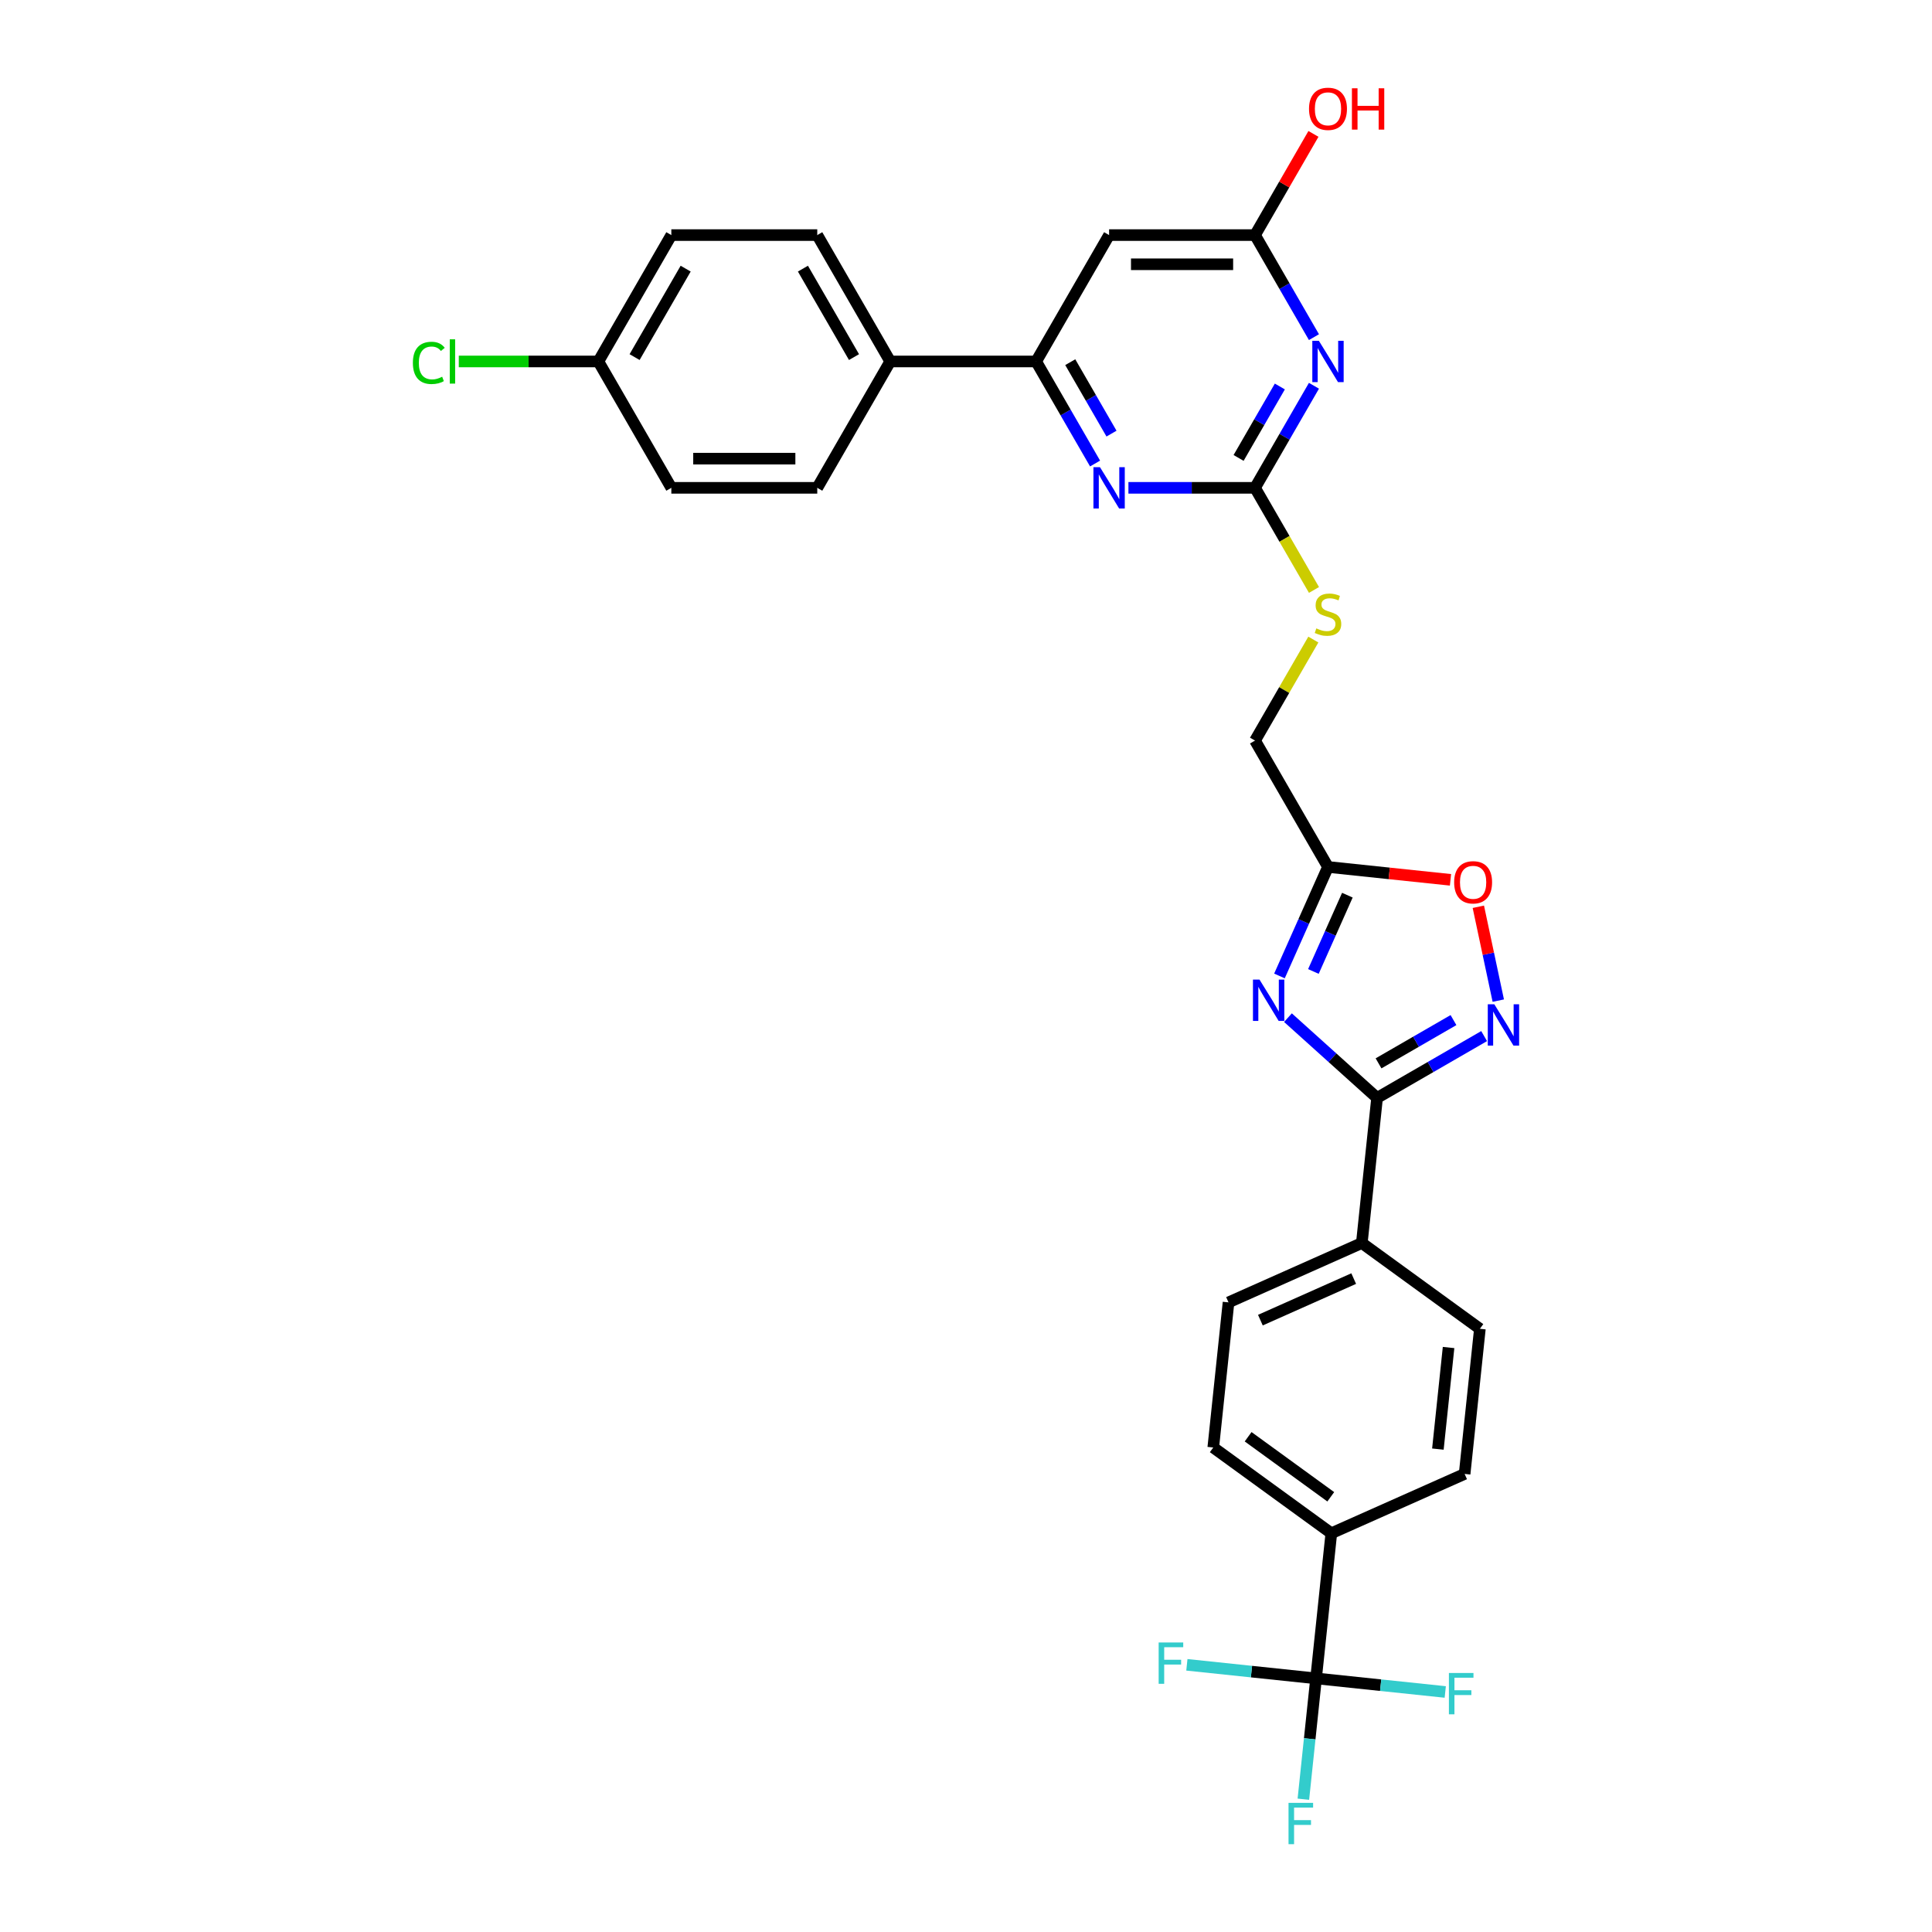 <?xml version='1.0' encoding='iso-8859-1'?>
<svg version='1.1' baseProfile='full'
              xmlns='http://www.w3.org/2000/svg'
                      xmlns:rdkit='http://www.rdkit.org/xml'
                      xmlns:xlink='http://www.w3.org/1999/xlink'
                  xml:space='preserve'
width='1000px' height='1000px' viewBox='0 0 1000 1000'>
<!-- END OF HEADER -->
<rect style='opacity:1.0;fill:#FFFFFF;stroke:none' width='1000' height='1000' x='0' y='0'> </rect>
<path class='bond-0' d='M 666.644,526.737 L 689.709,547.504' style='fill:none;fill-rule:evenodd;stroke:#0000FF;stroke-width:6px;stroke-linecap:butt;stroke-linejoin:miter;stroke-opacity:1' />
<path class='bond-0' d='M 689.709,547.504 L 712.773,568.272' style='fill:none;fill-rule:evenodd;stroke:#000000;stroke-width:6px;stroke-linecap:butt;stroke-linejoin:miter;stroke-opacity:1' />
<path class='bond-4' d='M 662.247,505.15 L 674.806,476.941' style='fill:none;fill-rule:evenodd;stroke:#0000FF;stroke-width:6px;stroke-linecap:butt;stroke-linejoin:miter;stroke-opacity:1' />
<path class='bond-4' d='M 674.806,476.941 L 687.365,448.733' style='fill:none;fill-rule:evenodd;stroke:#000000;stroke-width:6px;stroke-linecap:butt;stroke-linejoin:miter;stroke-opacity:1' />
<path class='bond-4' d='M 679.814,502.831 L 688.606,483.085' style='fill:none;fill-rule:evenodd;stroke:#0000FF;stroke-width:6px;stroke-linecap:butt;stroke-linejoin:miter;stroke-opacity:1' />
<path class='bond-4' d='M 688.606,483.085 L 697.397,463.34' style='fill:none;fill-rule:evenodd;stroke:#000000;stroke-width:6px;stroke-linecap:butt;stroke-linejoin:miter;stroke-opacity:1' />
<path class='bond-2' d='M 712.773,568.272 L 740.479,552.276' style='fill:none;fill-rule:evenodd;stroke:#000000;stroke-width:6px;stroke-linecap:butt;stroke-linejoin:miter;stroke-opacity:1' />
<path class='bond-2' d='M 740.479,552.276 L 768.184,536.281' style='fill:none;fill-rule:evenodd;stroke:#0000FF;stroke-width:6px;stroke-linecap:butt;stroke-linejoin:miter;stroke-opacity:1' />
<path class='bond-2' d='M 713.532,550.391 L 732.926,539.194' style='fill:none;fill-rule:evenodd;stroke:#000000;stroke-width:6px;stroke-linecap:butt;stroke-linejoin:miter;stroke-opacity:1' />
<path class='bond-2' d='M 732.926,539.194 L 752.319,527.997' style='fill:none;fill-rule:evenodd;stroke:#0000FF;stroke-width:6px;stroke-linecap:butt;stroke-linejoin:miter;stroke-opacity:1' />
<path class='bond-11' d='M 712.773,568.272 L 704.878,643.388' style='fill:none;fill-rule:evenodd;stroke:#000000;stroke-width:6px;stroke-linecap:butt;stroke-linejoin:miter;stroke-opacity:1' />
<path class='bond-1' d='M 680.1,199.674 L 664.85,226.088' style='fill:none;fill-rule:evenodd;stroke:#0000FF;stroke-width:6px;stroke-linecap:butt;stroke-linejoin:miter;stroke-opacity:1' />
<path class='bond-1' d='M 664.85,226.088 L 649.6,252.502' style='fill:none;fill-rule:evenodd;stroke:#000000;stroke-width:6px;stroke-linecap:butt;stroke-linejoin:miter;stroke-opacity:1' />
<path class='bond-1' d='M 662.443,200.046 L 651.768,218.535' style='fill:none;fill-rule:evenodd;stroke:#0000FF;stroke-width:6px;stroke-linecap:butt;stroke-linejoin:miter;stroke-opacity:1' />
<path class='bond-1' d='M 651.768,218.535 L 641.093,237.025' style='fill:none;fill-rule:evenodd;stroke:#000000;stroke-width:6px;stroke-linecap:butt;stroke-linejoin:miter;stroke-opacity:1' />
<path class='bond-10' d='M 680.1,174.508 L 664.85,148.094' style='fill:none;fill-rule:evenodd;stroke:#0000FF;stroke-width:6px;stroke-linecap:butt;stroke-linejoin:miter;stroke-opacity:1' />
<path class='bond-10' d='M 664.85,148.094 L 649.6,121.681' style='fill:none;fill-rule:evenodd;stroke:#000000;stroke-width:6px;stroke-linecap:butt;stroke-linejoin:miter;stroke-opacity:1' />
<path class='bond-30' d='M 775.509,517.924 L 770.346,493.633' style='fill:none;fill-rule:evenodd;stroke:#0000FF;stroke-width:6px;stroke-linecap:butt;stroke-linejoin:miter;stroke-opacity:1' />
<path class='bond-30' d='M 770.346,493.633 L 765.183,469.343' style='fill:none;fill-rule:evenodd;stroke:#FF0000;stroke-width:6px;stroke-linecap:butt;stroke-linejoin:miter;stroke-opacity:1' />
<path class='bond-3' d='M 649.6,252.502 L 664.859,278.93' style='fill:none;fill-rule:evenodd;stroke:#000000;stroke-width:6px;stroke-linecap:butt;stroke-linejoin:miter;stroke-opacity:1' />
<path class='bond-3' d='M 664.859,278.93 L 680.117,305.359' style='fill:none;fill-rule:evenodd;stroke:#CCCC00;stroke-width:6px;stroke-linecap:butt;stroke-linejoin:miter;stroke-opacity:1' />
<path class='bond-5' d='M 649.6,252.502 L 616.835,252.502' style='fill:none;fill-rule:evenodd;stroke:#000000;stroke-width:6px;stroke-linecap:butt;stroke-linejoin:miter;stroke-opacity:1' />
<path class='bond-5' d='M 616.835,252.502 L 584.071,252.502' style='fill:none;fill-rule:evenodd;stroke:#0000FF;stroke-width:6px;stroke-linecap:butt;stroke-linejoin:miter;stroke-opacity:1' />
<path class='bond-8' d='M 687.365,448.733 L 719.069,452.065' style='fill:none;fill-rule:evenodd;stroke:#000000;stroke-width:6px;stroke-linecap:butt;stroke-linejoin:miter;stroke-opacity:1' />
<path class='bond-8' d='M 719.069,452.065 L 750.773,455.398' style='fill:none;fill-rule:evenodd;stroke:#FF0000;stroke-width:6px;stroke-linecap:butt;stroke-linejoin:miter;stroke-opacity:1' />
<path class='bond-15' d='M 687.365,448.733 L 649.6,383.323' style='fill:none;fill-rule:evenodd;stroke:#000000;stroke-width:6px;stroke-linecap:butt;stroke-linejoin:miter;stroke-opacity:1' />
<path class='bond-7' d='M 566.806,239.919 L 551.556,213.505' style='fill:none;fill-rule:evenodd;stroke:#0000FF;stroke-width:6px;stroke-linecap:butt;stroke-linejoin:miter;stroke-opacity:1' />
<path class='bond-7' d='M 551.556,213.505 L 536.306,187.091' style='fill:none;fill-rule:evenodd;stroke:#000000;stroke-width:6px;stroke-linecap:butt;stroke-linejoin:miter;stroke-opacity:1' />
<path class='bond-7' d='M 575.313,224.441 L 564.638,205.952' style='fill:none;fill-rule:evenodd;stroke:#0000FF;stroke-width:6px;stroke-linecap:butt;stroke-linejoin:miter;stroke-opacity:1' />
<path class='bond-7' d='M 564.638,205.952 L 553.963,187.462' style='fill:none;fill-rule:evenodd;stroke:#000000;stroke-width:6px;stroke-linecap:butt;stroke-linejoin:miter;stroke-opacity:1' />
<path class='bond-6' d='M 681.194,868.735 L 689.089,793.619' style='fill:none;fill-rule:evenodd;stroke:#000000;stroke-width:6px;stroke-linecap:butt;stroke-linejoin:miter;stroke-opacity:1' />
<path class='bond-20' d='M 681.194,868.735 L 677.907,900.001' style='fill:none;fill-rule:evenodd;stroke:#000000;stroke-width:6px;stroke-linecap:butt;stroke-linejoin:miter;stroke-opacity:1' />
<path class='bond-20' d='M 677.907,900.001 L 674.621,931.267' style='fill:none;fill-rule:evenodd;stroke:#33CCCC;stroke-width:6px;stroke-linecap:butt;stroke-linejoin:miter;stroke-opacity:1' />
<path class='bond-21' d='M 681.194,868.735 L 647.76,865.221' style='fill:none;fill-rule:evenodd;stroke:#000000;stroke-width:6px;stroke-linecap:butt;stroke-linejoin:miter;stroke-opacity:1' />
<path class='bond-21' d='M 647.76,865.221 L 614.326,861.707' style='fill:none;fill-rule:evenodd;stroke:#33CCCC;stroke-width:6px;stroke-linecap:butt;stroke-linejoin:miter;stroke-opacity:1' />
<path class='bond-22' d='M 681.194,868.735 L 714.628,872.249' style='fill:none;fill-rule:evenodd;stroke:#000000;stroke-width:6px;stroke-linecap:butt;stroke-linejoin:miter;stroke-opacity:1' />
<path class='bond-22' d='M 714.628,872.249 L 748.061,875.763' style='fill:none;fill-rule:evenodd;stroke:#33CCCC;stroke-width:6px;stroke-linecap:butt;stroke-linejoin:miter;stroke-opacity:1' />
<path class='bond-9' d='M 536.306,187.091 L 574.071,121.681' style='fill:none;fill-rule:evenodd;stroke:#000000;stroke-width:6px;stroke-linecap:butt;stroke-linejoin:miter;stroke-opacity:1' />
<path class='bond-14' d='M 536.306,187.091 L 460.776,187.091' style='fill:none;fill-rule:evenodd;stroke:#000000;stroke-width:6px;stroke-linecap:butt;stroke-linejoin:miter;stroke-opacity:1' />
<path class='bond-32' d='M 574.071,121.681 L 649.6,121.681' style='fill:none;fill-rule:evenodd;stroke:#000000;stroke-width:6px;stroke-linecap:butt;stroke-linejoin:miter;stroke-opacity:1' />
<path class='bond-32' d='M 585.4,136.787 L 638.271,136.787' style='fill:none;fill-rule:evenodd;stroke:#000000;stroke-width:6px;stroke-linecap:butt;stroke-linejoin:miter;stroke-opacity:1' />
<path class='bond-25' d='M 649.6,121.681 L 664.719,95.494' style='fill:none;fill-rule:evenodd;stroke:#000000;stroke-width:6px;stroke-linecap:butt;stroke-linejoin:miter;stroke-opacity:1' />
<path class='bond-25' d='M 664.719,95.494 L 679.838,69.307' style='fill:none;fill-rule:evenodd;stroke:#FF0000;stroke-width:6px;stroke-linecap:butt;stroke-linejoin:miter;stroke-opacity:1' />
<path class='bond-18' d='M 704.878,643.388 L 765.983,687.783' style='fill:none;fill-rule:evenodd;stroke:#000000;stroke-width:6px;stroke-linecap:butt;stroke-linejoin:miter;stroke-opacity:1' />
<path class='bond-19' d='M 704.878,643.388 L 635.879,674.108' style='fill:none;fill-rule:evenodd;stroke:#000000;stroke-width:6px;stroke-linecap:butt;stroke-linejoin:miter;stroke-opacity:1' />
<path class='bond-19' d='M 700.673,661.796 L 652.373,683.3' style='fill:none;fill-rule:evenodd;stroke:#000000;stroke-width:6px;stroke-linecap:butt;stroke-linejoin:miter;stroke-opacity:1' />
<path class='bond-12' d='M 689.089,793.619 L 627.984,749.224' style='fill:none;fill-rule:evenodd;stroke:#000000;stroke-width:6px;stroke-linecap:butt;stroke-linejoin:miter;stroke-opacity:1' />
<path class='bond-12' d='M 688.802,774.739 L 646.029,743.662' style='fill:none;fill-rule:evenodd;stroke:#000000;stroke-width:6px;stroke-linecap:butt;stroke-linejoin:miter;stroke-opacity:1' />
<path class='bond-31' d='M 689.089,793.619 L 758.088,762.898' style='fill:none;fill-rule:evenodd;stroke:#000000;stroke-width:6px;stroke-linecap:butt;stroke-linejoin:miter;stroke-opacity:1' />
<path class='bond-13' d='M 679.786,331.039 L 664.693,357.181' style='fill:none;fill-rule:evenodd;stroke:#CCCC00;stroke-width:6px;stroke-linecap:butt;stroke-linejoin:miter;stroke-opacity:1' />
<path class='bond-13' d='M 664.693,357.181 L 649.6,383.323' style='fill:none;fill-rule:evenodd;stroke:#000000;stroke-width:6px;stroke-linecap:butt;stroke-linejoin:miter;stroke-opacity:1' />
<path class='bond-23' d='M 460.776,187.091 L 423.012,121.681' style='fill:none;fill-rule:evenodd;stroke:#000000;stroke-width:6px;stroke-linecap:butt;stroke-linejoin:miter;stroke-opacity:1' />
<path class='bond-23' d='M 442.029,184.833 L 415.594,139.045' style='fill:none;fill-rule:evenodd;stroke:#000000;stroke-width:6px;stroke-linecap:butt;stroke-linejoin:miter;stroke-opacity:1' />
<path class='bond-24' d='M 460.776,187.091 L 423.012,252.502' style='fill:none;fill-rule:evenodd;stroke:#000000;stroke-width:6px;stroke-linecap:butt;stroke-linejoin:miter;stroke-opacity:1' />
<path class='bond-16' d='M 758.088,762.898 L 765.983,687.783' style='fill:none;fill-rule:evenodd;stroke:#000000;stroke-width:6px;stroke-linecap:butt;stroke-linejoin:miter;stroke-opacity:1' />
<path class='bond-16' d='M 744.249,750.052 L 749.776,697.471' style='fill:none;fill-rule:evenodd;stroke:#000000;stroke-width:6px;stroke-linecap:butt;stroke-linejoin:miter;stroke-opacity:1' />
<path class='bond-17' d='M 627.984,749.224 L 635.879,674.108' style='fill:none;fill-rule:evenodd;stroke:#000000;stroke-width:6px;stroke-linecap:butt;stroke-linejoin:miter;stroke-opacity:1' />
<path class='bond-27' d='M 423.012,121.681 L 347.482,121.681' style='fill:none;fill-rule:evenodd;stroke:#000000;stroke-width:6px;stroke-linecap:butt;stroke-linejoin:miter;stroke-opacity:1' />
<path class='bond-28' d='M 423.012,252.502 L 347.482,252.502' style='fill:none;fill-rule:evenodd;stroke:#000000;stroke-width:6px;stroke-linecap:butt;stroke-linejoin:miter;stroke-opacity:1' />
<path class='bond-28' d='M 411.682,237.396 L 358.811,237.396' style='fill:none;fill-rule:evenodd;stroke:#000000;stroke-width:6px;stroke-linecap:butt;stroke-linejoin:miter;stroke-opacity:1' />
<path class='bond-26' d='M 309.717,187.091 L 347.482,252.502' style='fill:none;fill-rule:evenodd;stroke:#000000;stroke-width:6px;stroke-linecap:butt;stroke-linejoin:miter;stroke-opacity:1' />
<path class='bond-29' d='M 309.717,187.091 L 273.592,187.091' style='fill:none;fill-rule:evenodd;stroke:#000000;stroke-width:6px;stroke-linecap:butt;stroke-linejoin:miter;stroke-opacity:1' />
<path class='bond-29' d='M 273.592,187.091 L 237.466,187.091' style='fill:none;fill-rule:evenodd;stroke:#00CC00;stroke-width:6px;stroke-linecap:butt;stroke-linejoin:miter;stroke-opacity:1' />
<path class='bond-33' d='M 309.717,187.091 L 347.482,121.681' style='fill:none;fill-rule:evenodd;stroke:#000000;stroke-width:6px;stroke-linecap:butt;stroke-linejoin:miter;stroke-opacity:1' />
<path class='bond-33' d='M 328.464,184.833 L 354.899,139.045' style='fill:none;fill-rule:evenodd;stroke:#000000;stroke-width:6px;stroke-linecap:butt;stroke-linejoin:miter;stroke-opacity:1' />
<path  class='atom-0' d='M 651.916 507.038
L 658.925 518.367
Q 659.62 519.485, 660.738 521.509
Q 661.856 523.533, 661.916 523.654
L 661.916 507.038
L 664.756 507.038
L 664.756 528.428
L 661.825 528.428
L 654.303 516.041
Q 653.427 514.591, 652.49 512.929
Q 651.584 511.267, 651.312 510.754
L 651.312 528.428
L 648.532 528.428
L 648.532 507.038
L 651.916 507.038
' fill='#0000FF'/>
<path  class='atom-2' d='M 682.637 176.396
L 689.646 187.726
Q 690.341 188.844, 691.458 190.868
Q 692.576 192.892, 692.637 193.013
L 692.637 176.396
L 695.477 176.396
L 695.477 197.786
L 692.546 197.786
L 685.023 185.399
Q 684.147 183.949, 683.211 182.288
Q 682.304 180.626, 682.032 180.112
L 682.032 197.786
L 679.253 197.786
L 679.253 176.396
L 682.637 176.396
' fill='#0000FF'/>
<path  class='atom-3' d='M 773.456 519.812
L 780.465 531.142
Q 781.16 532.259, 782.278 534.284
Q 783.395 536.308, 783.456 536.429
L 783.456 519.812
L 786.296 519.812
L 786.296 541.202
L 783.365 541.202
L 775.843 528.815
Q 774.966 527.365, 774.03 525.703
Q 773.123 524.042, 772.852 523.528
L 772.852 541.202
L 770.072 541.202
L 770.072 519.812
L 773.456 519.812
' fill='#0000FF'/>
<path  class='atom-6' d='M 569.342 241.807
L 576.351 253.136
Q 577.046 254.254, 578.164 256.278
Q 579.282 258.302, 579.342 258.423
L 579.342 241.807
L 582.182 241.807
L 582.182 263.197
L 579.252 263.197
L 571.729 250.81
Q 570.853 249.36, 569.916 247.698
Q 569.01 246.036, 568.738 245.523
L 568.738 263.197
L 565.959 263.197
L 565.959 241.807
L 569.342 241.807
' fill='#0000FF'/>
<path  class='atom-9' d='M 752.662 456.689
Q 752.662 451.553, 755.199 448.682
Q 757.737 445.812, 762.48 445.812
Q 767.224 445.812, 769.762 448.682
Q 772.299 451.553, 772.299 456.689
Q 772.299 461.885, 769.731 464.846
Q 767.163 467.776, 762.48 467.776
Q 757.767 467.776, 755.199 464.846
Q 752.662 461.915, 752.662 456.689
M 762.48 465.359
Q 765.743 465.359, 767.496 463.184
Q 769.278 460.979, 769.278 456.689
Q 769.278 452.489, 767.496 450.374
Q 765.743 448.229, 762.48 448.229
Q 759.218 448.229, 757.435 450.344
Q 755.683 452.459, 755.683 456.689
Q 755.683 461.009, 757.435 463.184
Q 759.218 465.359, 762.48 465.359
' fill='#FF0000'/>
<path  class='atom-14' d='M 681.322 325.254
Q 681.564 325.344, 682.561 325.767
Q 683.558 326.19, 684.646 326.462
Q 685.764 326.704, 686.851 326.704
Q 688.875 326.704, 690.054 325.737
Q 691.232 324.74, 691.232 323.018
Q 691.232 321.84, 690.628 321.115
Q 690.054 320.39, 689.147 319.997
Q 688.241 319.604, 686.73 319.151
Q 684.827 318.577, 683.679 318.033
Q 682.561 317.489, 681.745 316.341
Q 680.96 315.193, 680.96 313.26
Q 680.96 310.571, 682.773 308.909
Q 684.615 307.247, 688.241 307.247
Q 690.718 307.247, 693.528 308.426
L 692.833 310.752
Q 690.265 309.695, 688.332 309.695
Q 686.247 309.695, 685.099 310.571
Q 683.951 311.417, 683.981 312.897
Q 683.981 314.045, 684.555 314.74
Q 685.159 315.435, 686.005 315.828
Q 686.881 316.22, 688.332 316.674
Q 690.265 317.278, 691.413 317.882
Q 692.561 318.486, 693.377 319.725
Q 694.223 320.933, 694.223 323.018
Q 694.223 325.979, 692.229 327.58
Q 690.265 329.151, 686.972 329.151
Q 685.069 329.151, 683.618 328.728
Q 682.199 328.335, 680.507 327.64
L 681.322 325.254
' fill='#CCCC00'/>
<path  class='atom-21' d='M 666.939 933.156
L 679.658 933.156
L 679.658 935.603
L 669.809 935.603
L 669.809 942.098
L 678.571 942.098
L 678.571 944.576
L 669.809 944.576
L 669.809 954.545
L 666.939 954.545
L 666.939 933.156
' fill='#33CCCC'/>
<path  class='atom-22' d='M 599.718 850.145
L 612.437 850.145
L 612.437 852.592
L 602.588 852.592
L 602.588 859.087
L 611.35 859.087
L 611.35 861.565
L 602.588 861.565
L 602.588 871.535
L 599.718 871.535
L 599.718 850.145
' fill='#33CCCC'/>
<path  class='atom-23' d='M 749.95 865.935
L 762.669 865.935
L 762.669 868.382
L 752.82 868.382
L 752.82 874.877
L 761.581 874.877
L 761.581 877.355
L 752.82 877.355
L 752.82 887.325
L 749.95 887.325
L 749.95 865.935
' fill='#33CCCC'/>
<path  class='atom-26' d='M 677.546 56.331
Q 677.546 51.195, 680.084 48.325
Q 682.621 45.455, 687.365 45.455
Q 692.108 45.455, 694.646 48.325
Q 697.184 51.195, 697.184 56.331
Q 697.184 61.527, 694.616 64.488
Q 692.048 67.418, 687.365 67.418
Q 682.652 67.418, 680.084 64.488
Q 677.546 61.557, 677.546 56.331
M 687.365 65.002
Q 690.628 65.002, 692.38 62.826
Q 694.162 60.621, 694.162 56.331
Q 694.162 52.131, 692.38 50.017
Q 690.628 47.871, 687.365 47.871
Q 684.102 47.871, 682.319 49.986
Q 680.567 52.101, 680.567 56.331
Q 680.567 60.651, 682.319 62.826
Q 684.102 65.002, 687.365 65.002
' fill='#FF0000'/>
<path  class='atom-26' d='M 699.752 45.696
L 702.652 45.696
L 702.652 54.79
L 713.589 54.79
L 713.589 45.696
L 716.489 45.696
L 716.489 67.086
L 713.589 67.086
L 713.589 57.207
L 702.652 57.207
L 702.652 67.086
L 699.752 67.086
L 699.752 45.696
' fill='#FF0000'/>
<path  class='atom-30' d='M 213.704 187.831
Q 213.704 182.514, 216.182 179.735
Q 218.689 176.925, 223.432 176.925
Q 227.843 176.925, 230.2 180.037
L 228.206 181.668
Q 226.484 179.402, 223.432 179.402
Q 220.2 179.402, 218.478 181.578
Q 216.786 183.723, 216.786 187.831
Q 216.786 192.061, 218.538 194.236
Q 220.321 196.412, 223.765 196.412
Q 226.121 196.412, 228.871 194.992
L 229.716 197.258
Q 228.599 197.983, 226.907 198.406
Q 225.215 198.829, 223.342 198.829
Q 218.689 198.829, 216.182 195.989
Q 213.704 193.149, 213.704 187.831
' fill='#00CC00'/>
<path  class='atom-30' d='M 232.798 175.626
L 235.578 175.626
L 235.578 198.557
L 232.798 198.557
L 232.798 175.626
' fill='#00CC00'/>
</svg>
